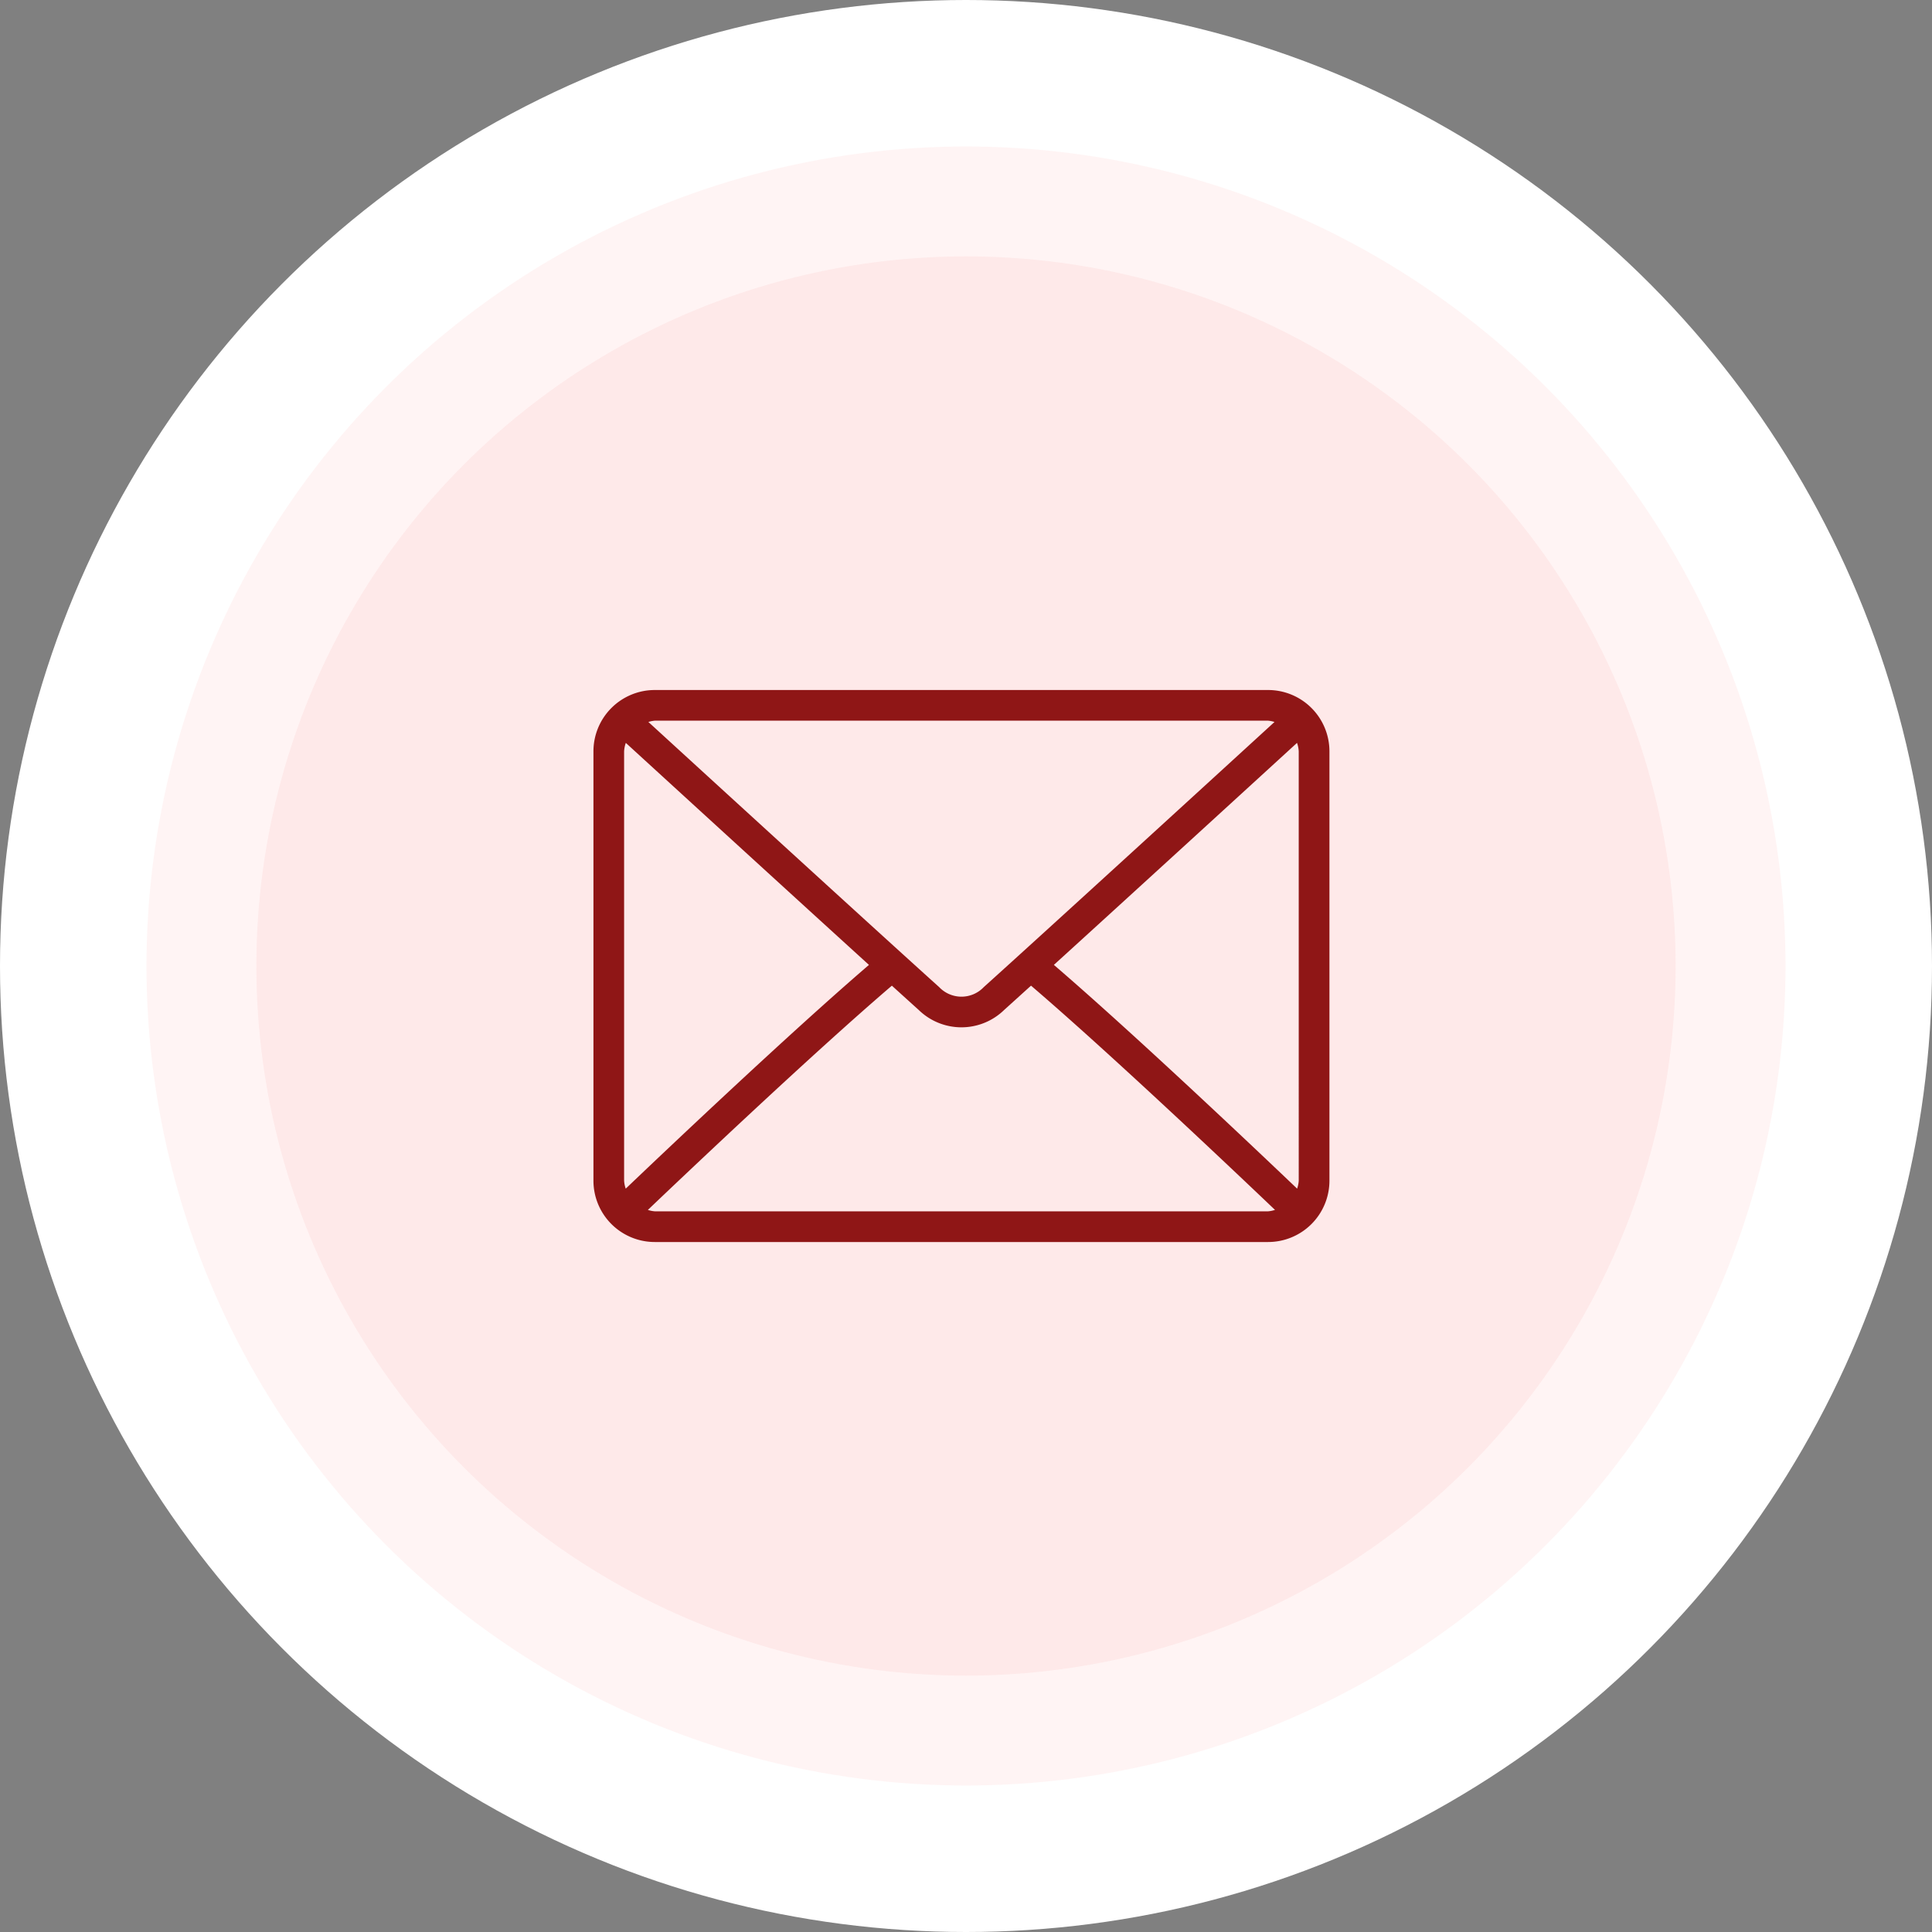 <svg xmlns="http://www.w3.org/2000/svg" width="211" height="211" viewBox="0 0 211 211">
  <rect x="0" y="0" width="211" height="211" fill="#808080" stroke="none"/>
  <g id="Group_4835" data-name="Group 4835" transform="translate(8737 -307)">
    <circle id="Ellipse_392" data-name="Ellipse 392" cx="105.5" cy="105.5" r="105.5" transform="translate(-8737 307)" fill="#fff"/>
    <g id="Group_4834" data-name="Group 4834" transform="translate(-9576 114)">
      <circle id="Ellipse_388" data-name="Ellipse 388" cx="89.5" cy="89.5" r="89.5" transform="translate(855 209)" fill="#fff4f4" opacity="0.995"/>
      <g id="Group_4744" data-name="Group 4744">
        <circle id="Ellipse_387" data-name="Ellipse 387" cx="77.5" cy="77.5" r="77.5" transform="translate(867 221)" fill="#fee9e9"/>
        <g id="mail" transform="translate(903.812 204.359)">
          <g id="Group_2872" data-name="Group 2872" transform="translate(0 64)">
            <path id="Path_1351" data-name="Path 1351" d="M73.678,64H6.7A6.7,6.7,0,0,0,0,70.7v46.886a6.7,6.7,0,0,0,6.7,6.7h66.98a6.7,6.7,0,0,0,6.7-6.7V70.7A6.7,6.7,0,0,0,73.678,64ZM6.7,67.349h66.98a3.187,3.187,0,0,1,.7.141c-5.8,5.307-25.027,22.9-31.756,28.96a3.359,3.359,0,0,1-4.862,0C31.028,90.387,11.8,72.8,6,67.49A3.2,3.2,0,0,1,6.7,67.349ZM3.349,117.584V70.7a3.235,3.235,0,0,1,.187-.926c4.438,4.062,17.855,16.336,26.554,24.247C21.419,101.468,8,114.191,3.526,118.457A3.227,3.227,0,0,1,3.349,117.584Zm70.329,3.349H6.7a3.2,3.2,0,0,1-.755-.153c4.623-4.407,18.128-17.2,26.647-24.491,1.111,1.007,2.125,1.926,2.925,2.646a6.689,6.689,0,0,0,9.345,0c.8-.721,1.815-1.64,2.926-2.648,8.519,7.287,22.023,20.082,26.647,24.491A3.2,3.2,0,0,1,73.678,120.933Zm3.349-3.349a3.234,3.234,0,0,1-.177.873c-4.475-4.268-17.894-16.99-26.565-24.437,8.7-7.911,22.114-20.183,26.554-24.247a3.236,3.236,0,0,1,.187.926Z" transform="translate(0 -64)" fill="#8f1616"/>
          </g>
        </g>
      </g>
    </g>
  </g>
</svg>
